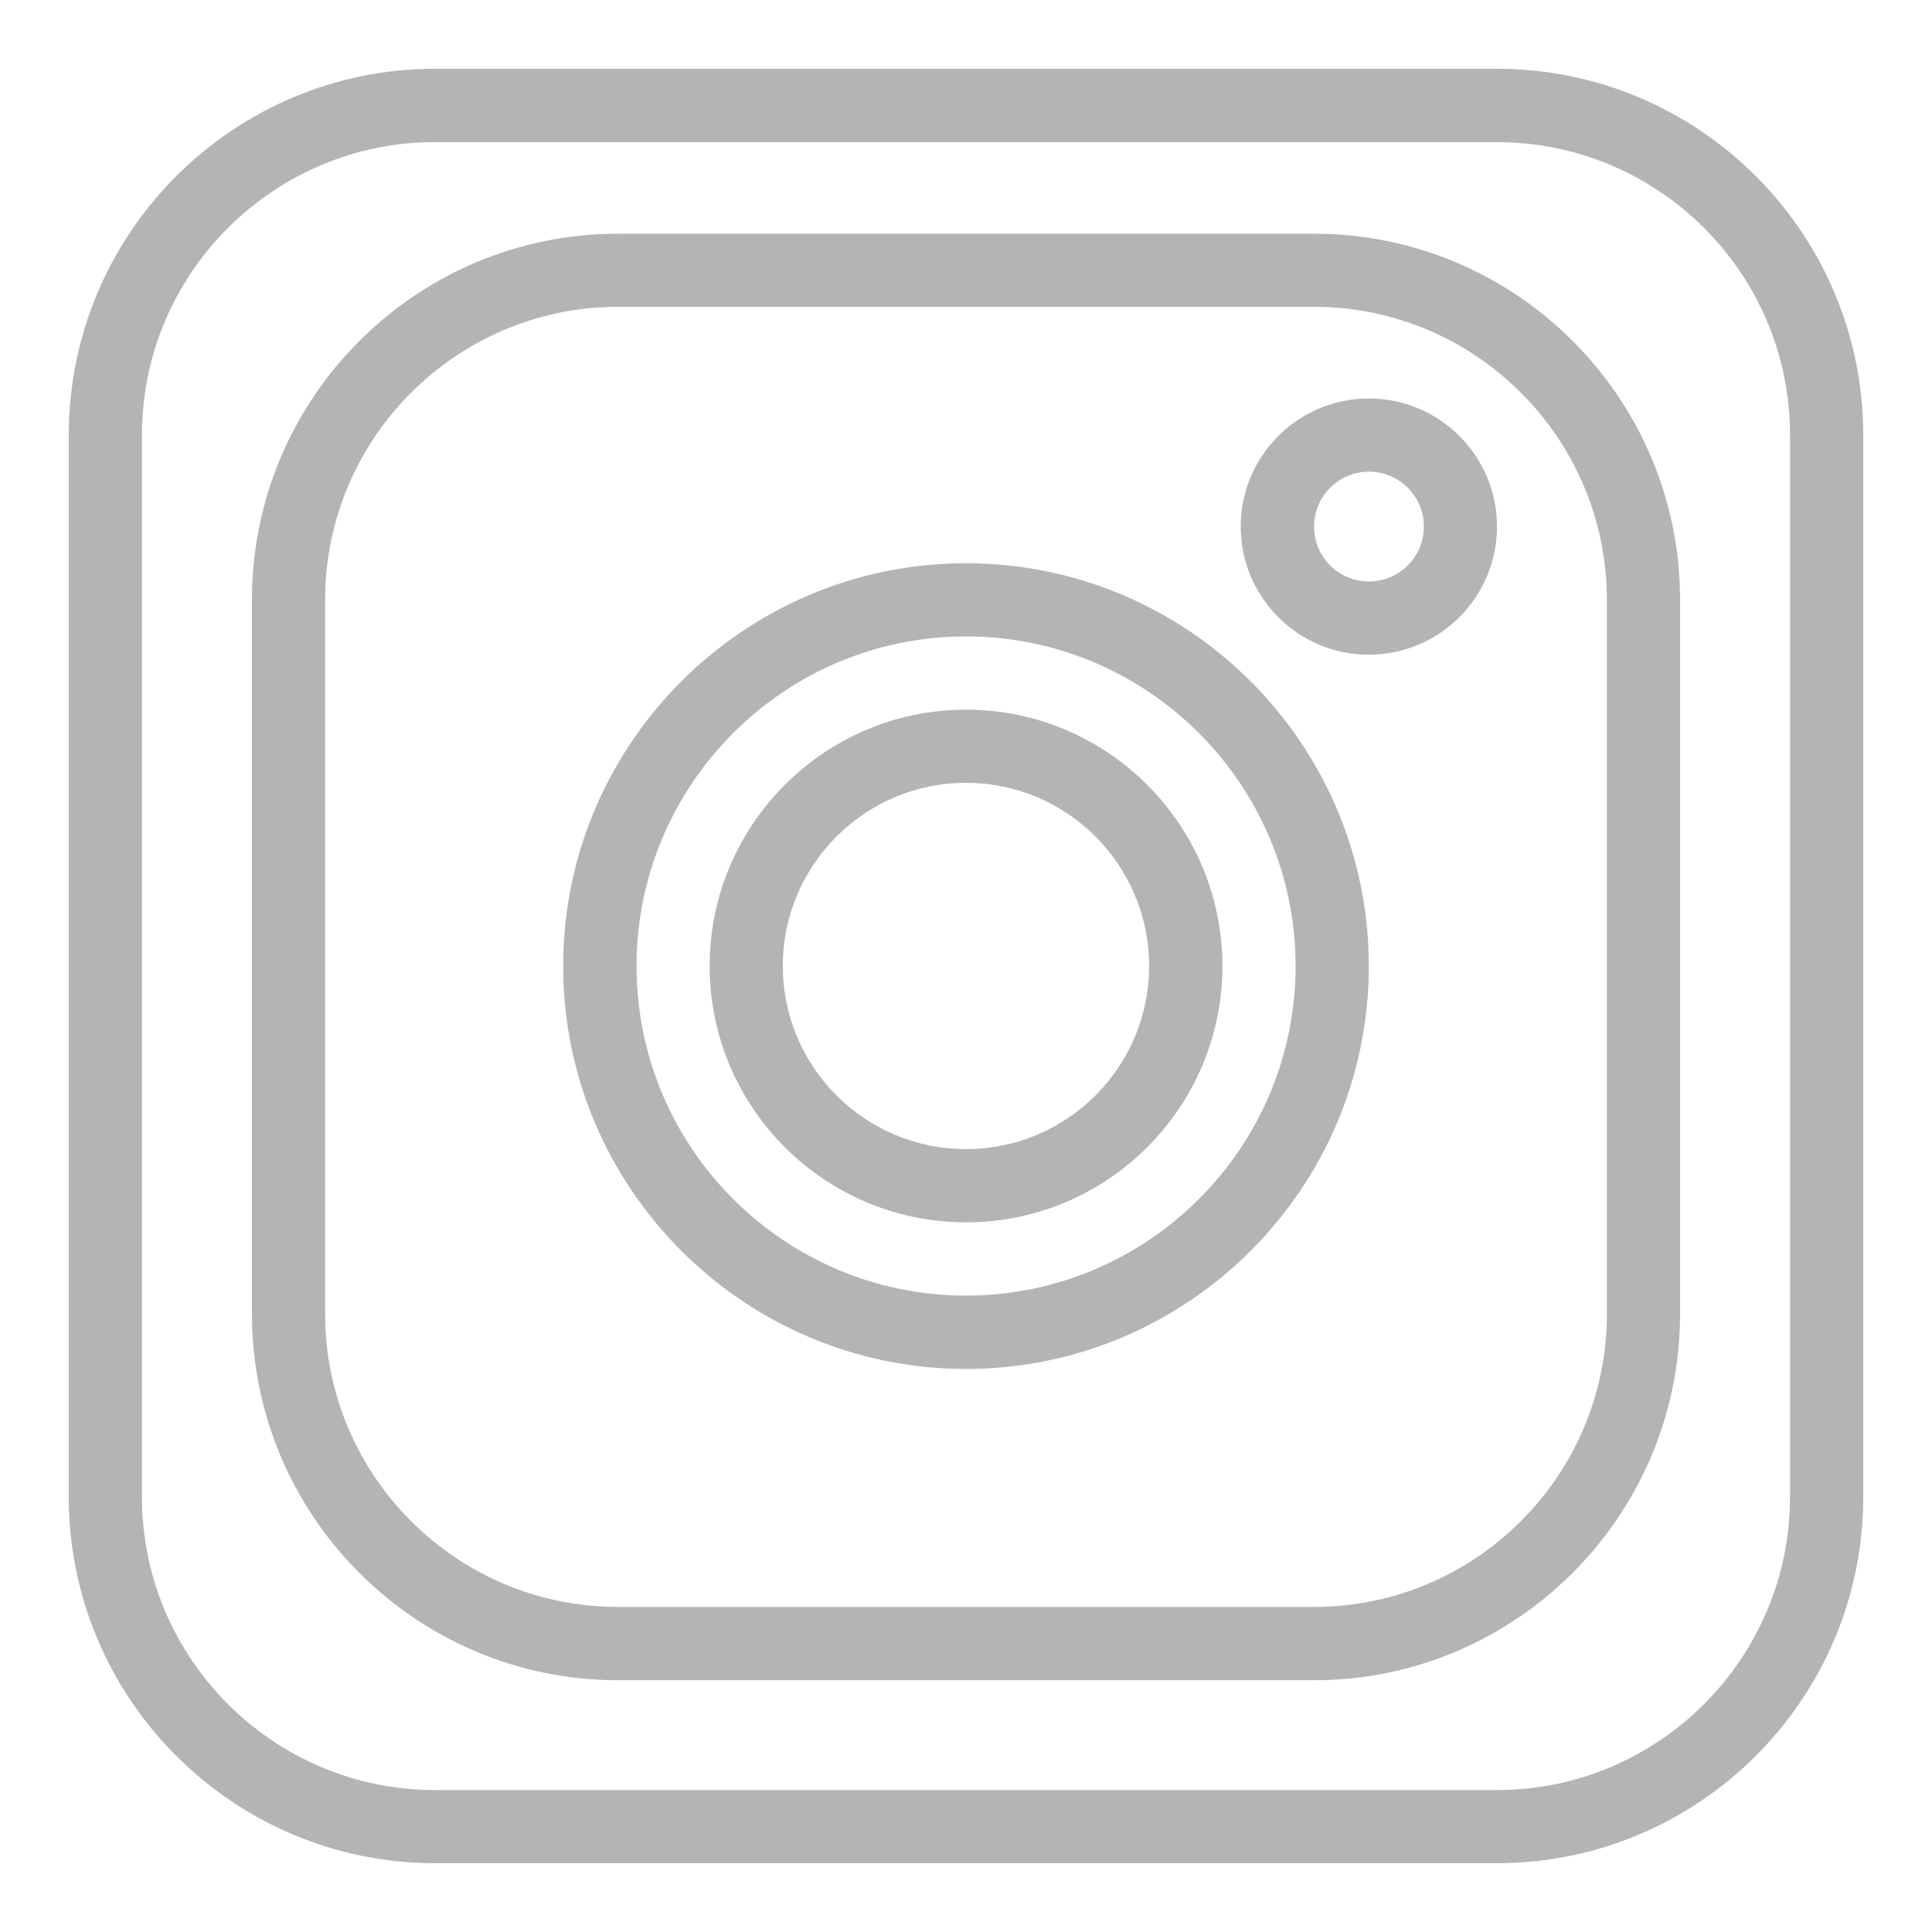 <?xml version="1.0" encoding="utf-8"?>
<!-- Generator: Adobe Illustrator 16.0.0, SVG Export Plug-In . SVG Version: 6.00 Build 0)  -->
<!DOCTYPE svg PUBLIC "-//W3C//DTD SVG 1.1//EN" "http://www.w3.org/Graphics/SVG/1.1/DTD/svg11.dtd">
<svg version="1.1" id="Layer_1" xmlns="http://www.w3.org/2000/svg" xmlns:xlink="http://www.w3.org/1999/xlink" x="0px" y="0px"
	 width="32px" height="32px" viewBox="0 0 32 32" enable-background="new 0 0 32 32" xml:space="preserve">
<g>
	<g>
		<g>
			<path fill="#B4B4B4" d="M16,9.329c-3.678,0-6.672,2.994-6.672,6.673c0,3.678,2.994,6.672,6.672,6.672s6.672-2.994,6.672-6.672
				C22.672,12.323,19.678,9.329,16,9.329z M16,21.459c-3.01,0-5.457-2.447-5.457-5.458c0-3.009,2.447-5.46,5.457-5.46
				s5.459,2.451,5.459,5.46C21.459,19.012,19.01,21.459,16,21.459z"/>
			<path fill="#B4B4B4" d="M22.672,6.6c-1.17,0-2.122,0.951-2.122,2.121c0,1.172,0.952,2.123,2.122,2.123
				c1.171,0,2.123-0.951,2.123-2.123C24.795,7.551,23.843,6.6,22.672,6.6z M22.672,9.631c-0.502,0-0.907-0.406-0.907-0.91
				c0-0.5,0.405-0.909,0.907-0.909c0.504,0,0.912,0.409,0.912,0.909C23.584,9.225,23.176,9.631,22.672,9.631z"/>
			<path fill="#B4B4B4" d="M16,11.754c-2.342,0-4.246,1.906-4.246,4.247c0,2.34,1.904,4.245,4.246,4.245s4.247-1.904,4.247-4.245
				C20.247,13.661,18.342,11.754,16,11.754z M16,19.033c-1.674,0-3.034-1.359-3.034-3.032c0-1.675,1.36-3.035,3.034-3.035
				c1.673,0,3.033,1.36,3.033,3.035C19.033,17.674,17.673,19.033,16,19.033z"/>
			<path fill="#B4B4B4" d="M21.765,3.871H10.236c-3.343,0-6.063,2.719-6.063,6.064v11.829c0,3.344,2.72,6.066,6.063,6.066h11.528
				c3.343,0,6.063-2.723,6.063-6.066V9.935C27.828,6.589,25.107,3.871,21.765,3.871z M26.615,21.764
				c0,2.678-2.178,4.852-4.851,4.852H10.236c-2.674,0-4.851-2.174-4.851-4.852V9.935c0-2.675,2.177-4.853,4.851-4.853h11.528
				c2.673,0,4.851,2.178,4.851,4.853V21.764z"/>
			<path fill="#B4B4B4" d="M24.795,1.139H7.205c-3.344,0-6.066,2.722-6.066,6.066v17.589c0,3.346,2.723,6.066,6.066,6.066h17.59
				c3.346,0,6.066-2.721,6.066-6.066V7.206C30.861,3.861,28.141,1.139,24.795,1.139z M29.648,24.795
				c0,2.676-2.178,4.854-4.854,4.854H7.205c-2.675,0-4.854-2.178-4.854-4.854V7.206c0-2.677,2.179-4.852,4.854-4.852h17.59
				c2.676,0,4.854,2.175,4.854,4.852V24.795z"/>
		</g>
	</g>
</g>
</svg>

